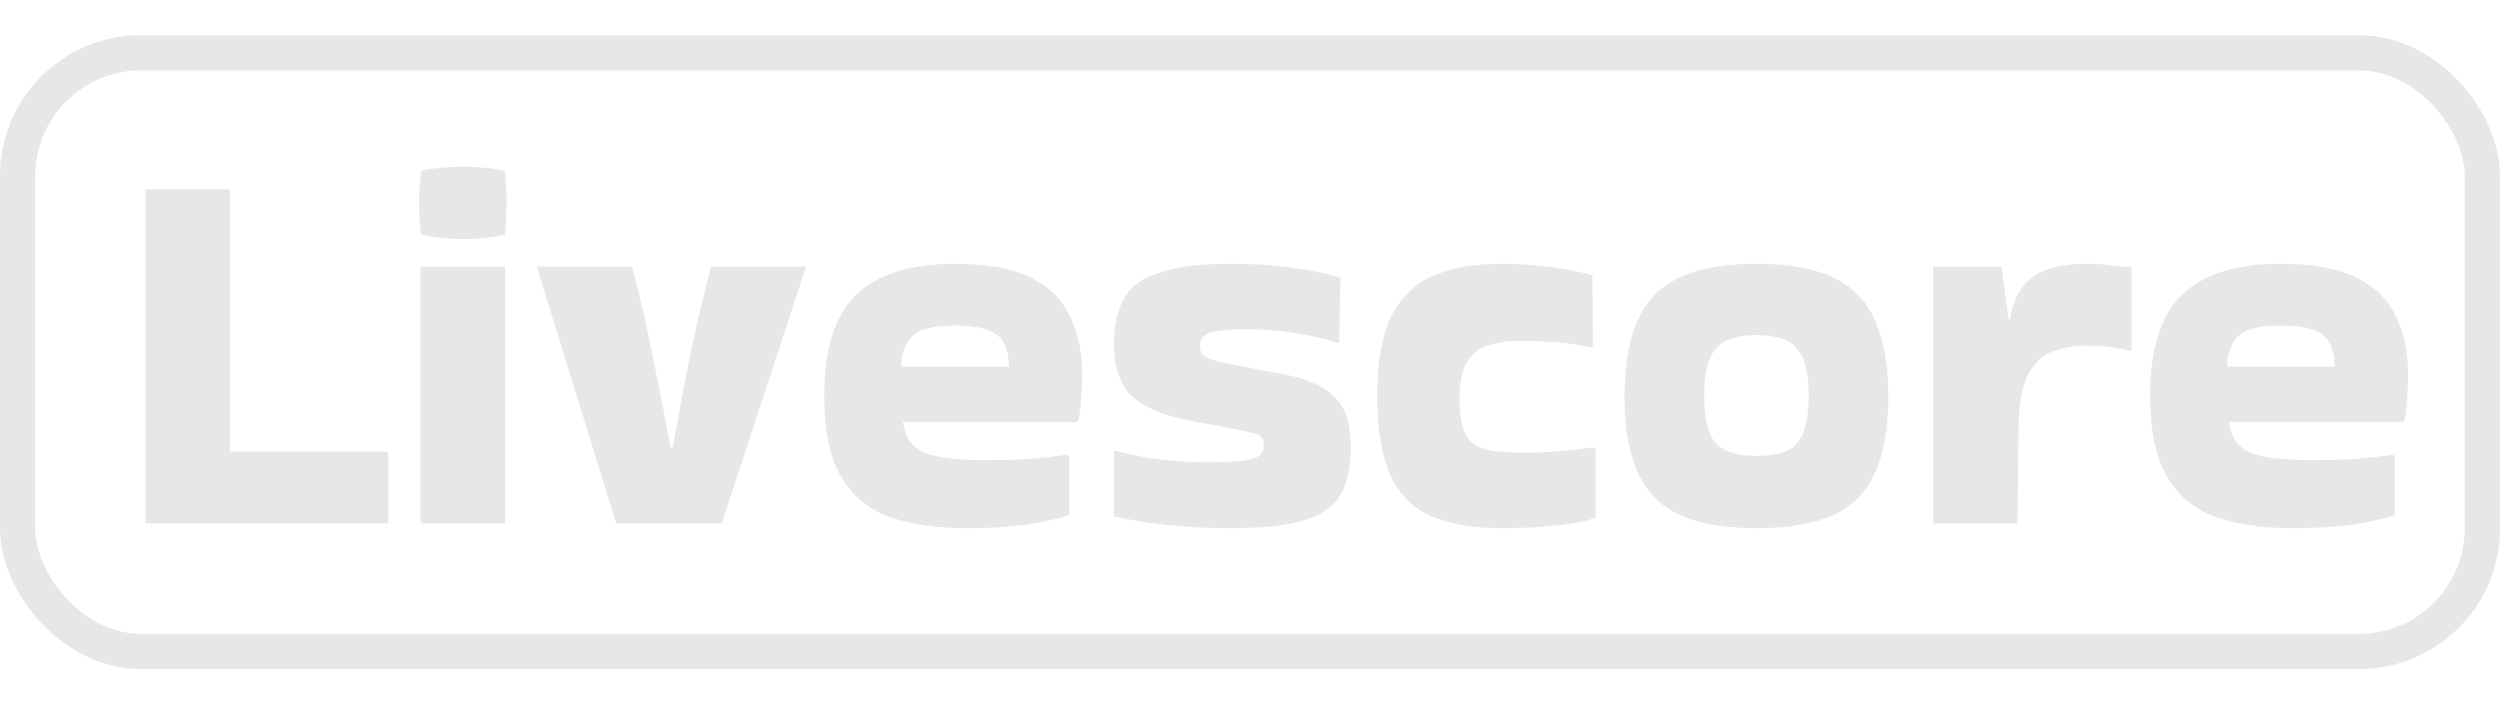 <svg width="71" height="20" viewBox="0 0 71 20" fill="none" xmlns="http://www.w3.org/2000/svg">
<path d="M11.026 12.827V14.865H4.133V5.379H6.531V12.827H11.026ZM14.342 4.855C14.372 5.214 14.387 5.514 14.387 5.754C14.387 5.894 14.382 6.039 14.372 6.189C14.372 6.328 14.362 6.488 14.342 6.668C14.132 6.708 13.928 6.738 13.728 6.758C13.528 6.778 13.328 6.788 13.128 6.788C12.939 6.788 12.744 6.778 12.544 6.758C12.354 6.738 12.159 6.708 11.96 6.668C11.94 6.498 11.925 6.343 11.915 6.204C11.905 6.054 11.9 5.909 11.9 5.769C11.9 5.639 11.905 5.499 11.915 5.349C11.925 5.199 11.94 5.035 11.96 4.855C12.159 4.805 12.359 4.775 12.559 4.765C12.769 4.745 12.973 4.735 13.173 4.735C13.363 4.735 13.553 4.745 13.743 4.765C13.943 4.775 14.142 4.805 14.342 4.855ZM14.342 14.865H11.944V7.567H14.342V14.865ZM22.88 7.612L20.497 14.865H17.5L15.252 7.597V7.567H17.95C18.159 8.346 18.354 9.191 18.534 10.1C18.724 11.009 18.894 11.883 19.043 12.722H19.103C19.253 11.883 19.418 11.009 19.598 10.1C19.788 9.191 19.988 8.346 20.197 7.567H22.88V7.612ZM30.362 14.625C30.082 14.725 29.693 14.815 29.193 14.895C28.703 14.965 28.119 15 27.44 15C26.581 15 25.846 14.89 25.237 14.67C24.637 14.441 24.183 14.056 23.873 13.516C23.564 12.967 23.409 12.208 23.409 11.239C23.409 9.92 23.708 8.966 24.308 8.376C24.917 7.787 25.856 7.492 27.125 7.492C28.034 7.492 28.748 7.622 29.268 7.882C29.797 8.142 30.172 8.511 30.392 8.991C30.622 9.46 30.737 10.02 30.737 10.669C30.737 10.859 30.727 11.064 30.707 11.284C30.697 11.503 30.672 11.718 30.632 11.928L30.572 11.988H25.642C25.711 12.428 25.916 12.717 26.256 12.857C26.606 12.997 27.17 13.067 27.949 13.067C28.469 13.067 28.898 13.057 29.238 13.037C29.588 13.007 29.942 12.967 30.302 12.917L30.362 12.962V14.625ZM28.654 10.414C28.654 10.175 28.614 9.97 28.534 9.8C28.464 9.62 28.319 9.485 28.099 9.395C27.879 9.296 27.555 9.246 27.125 9.246C26.496 9.246 26.081 9.355 25.881 9.575C25.692 9.785 25.596 10.065 25.596 10.414H28.654ZM31.682 12.797C32.461 13.017 33.325 13.127 34.274 13.127C34.734 13.127 35.078 13.112 35.308 13.082C35.538 13.052 35.693 13.002 35.773 12.932C35.853 12.862 35.892 12.767 35.892 12.647C35.892 12.477 35.828 12.373 35.698 12.333C35.578 12.293 35.333 12.238 34.963 12.168L33.78 11.943C33.02 11.793 32.471 11.558 32.131 11.239C31.802 10.909 31.637 10.419 31.637 9.77C31.637 8.891 31.896 8.291 32.416 7.972C32.945 7.652 33.785 7.492 34.934 7.492C35.623 7.492 36.227 7.532 36.747 7.612C37.276 7.682 37.716 7.772 38.065 7.882L38.035 9.695L37.99 9.74C37.181 9.48 36.297 9.35 35.338 9.35C34.868 9.35 34.539 9.385 34.349 9.455C34.169 9.515 34.079 9.64 34.079 9.83C34.079 9.93 34.104 10.01 34.154 10.07C34.214 10.13 34.344 10.19 34.544 10.25C34.744 10.3 35.058 10.364 35.488 10.444L36.582 10.654C37.191 10.784 37.641 10.999 37.931 11.299C38.22 11.598 38.365 12.073 38.365 12.722C38.365 13.292 38.26 13.746 38.05 14.086C37.841 14.416 37.486 14.65 36.986 14.79C36.497 14.93 35.818 15 34.948 15C34.289 15 33.68 14.97 33.12 14.91C32.571 14.84 32.076 14.76 31.637 14.67V12.827L31.682 12.797ZM45.315 12.752V14.7C45.066 14.8 44.696 14.875 44.206 14.925C43.717 14.975 43.197 15 42.648 15C41.859 15 41.199 14.89 40.67 14.67C40.15 14.45 39.761 14.071 39.501 13.531C39.251 12.992 39.121 12.243 39.111 11.284C39.111 10.295 39.246 9.525 39.516 8.976C39.796 8.426 40.2 8.042 40.73 7.822C41.259 7.602 41.894 7.492 42.633 7.492C43.072 7.492 43.537 7.522 44.026 7.582C44.516 7.642 44.916 7.722 45.225 7.822L45.24 9.83L45.195 9.86C44.896 9.8 44.576 9.755 44.236 9.725C43.897 9.695 43.562 9.68 43.232 9.68C42.563 9.68 42.098 9.805 41.839 10.055C41.579 10.305 41.449 10.724 41.449 11.314C41.449 11.763 41.504 12.098 41.614 12.318C41.724 12.537 41.908 12.682 42.168 12.752C42.428 12.822 42.783 12.857 43.232 12.857C43.582 12.857 43.917 12.842 44.236 12.812C44.556 12.782 44.896 12.747 45.255 12.707L45.315 12.752ZM46.136 11.269C46.136 9.93 46.42 8.966 46.99 8.376C47.559 7.787 48.523 7.492 49.882 7.492C50.791 7.492 51.52 7.622 52.07 7.882C52.619 8.142 53.014 8.551 53.254 9.111C53.504 9.66 53.629 10.38 53.629 11.269C53.629 12.148 53.504 12.862 53.254 13.412C53.014 13.961 52.619 14.366 52.07 14.625C51.52 14.875 50.791 15 49.882 15C48.523 15 47.559 14.71 46.99 14.131C46.42 13.541 46.136 12.587 46.136 11.269ZM49.882 12.947C50.462 12.947 50.851 12.822 51.051 12.572C51.261 12.313 51.366 11.863 51.366 11.224C51.366 10.614 51.261 10.18 51.051 9.92C50.851 9.65 50.462 9.515 49.882 9.515C49.323 9.515 48.933 9.65 48.713 9.92C48.503 10.18 48.398 10.614 48.398 11.224C48.398 11.863 48.503 12.313 48.713 12.572C48.933 12.822 49.323 12.947 49.882 12.947ZM57.297 14.865H54.899V7.567H56.847L57.042 9.066H57.087C57.177 8.506 57.392 8.107 57.731 7.867C58.071 7.617 58.576 7.492 59.245 7.492C59.515 7.492 59.76 7.507 59.979 7.537C60.199 7.557 60.384 7.577 60.534 7.597V9.935L60.504 9.965C60.344 9.925 60.159 9.89 59.949 9.86C59.75 9.83 59.52 9.815 59.26 9.815C58.89 9.815 58.556 9.875 58.256 9.995C57.966 10.115 57.736 10.35 57.567 10.699C57.407 11.039 57.327 11.548 57.327 12.228L57.297 14.865ZM68.016 14.625C67.736 14.725 67.347 14.815 66.847 14.895C66.358 14.965 65.773 15 65.094 15C64.235 15 63.5 14.89 62.891 14.67C62.291 14.441 61.837 14.056 61.527 13.516C61.218 12.967 61.063 12.208 61.063 11.239C61.063 9.92 61.362 8.966 61.962 8.376C62.571 7.787 63.51 7.492 64.779 7.492C65.688 7.492 66.403 7.622 66.922 7.882C67.451 8.142 67.826 8.511 68.046 8.991C68.276 9.46 68.391 10.02 68.391 10.669C68.391 10.859 68.381 11.064 68.361 11.284C68.351 11.503 68.326 11.718 68.286 11.928L68.226 11.988H63.295C63.365 12.428 63.57 12.717 63.91 12.857C64.26 12.997 64.824 13.067 65.603 13.067C66.123 13.067 66.552 13.057 66.892 13.037C67.242 13.007 67.596 12.967 67.956 12.917L68.016 12.962V14.625ZM66.308 10.414C66.308 10.175 66.268 9.97 66.188 9.8C66.118 9.62 65.973 9.485 65.753 9.395C65.533 9.296 65.209 9.246 64.779 9.246C64.15 9.246 63.735 9.355 63.535 9.575C63.346 9.785 63.251 10.065 63.251 10.414H66.308Z" fill="#E7E7E9"/>
<rect x="0.5" y="1.5" width="70" height="17" rx="3.5" stroke="#E7E7E9"/>
</svg>
